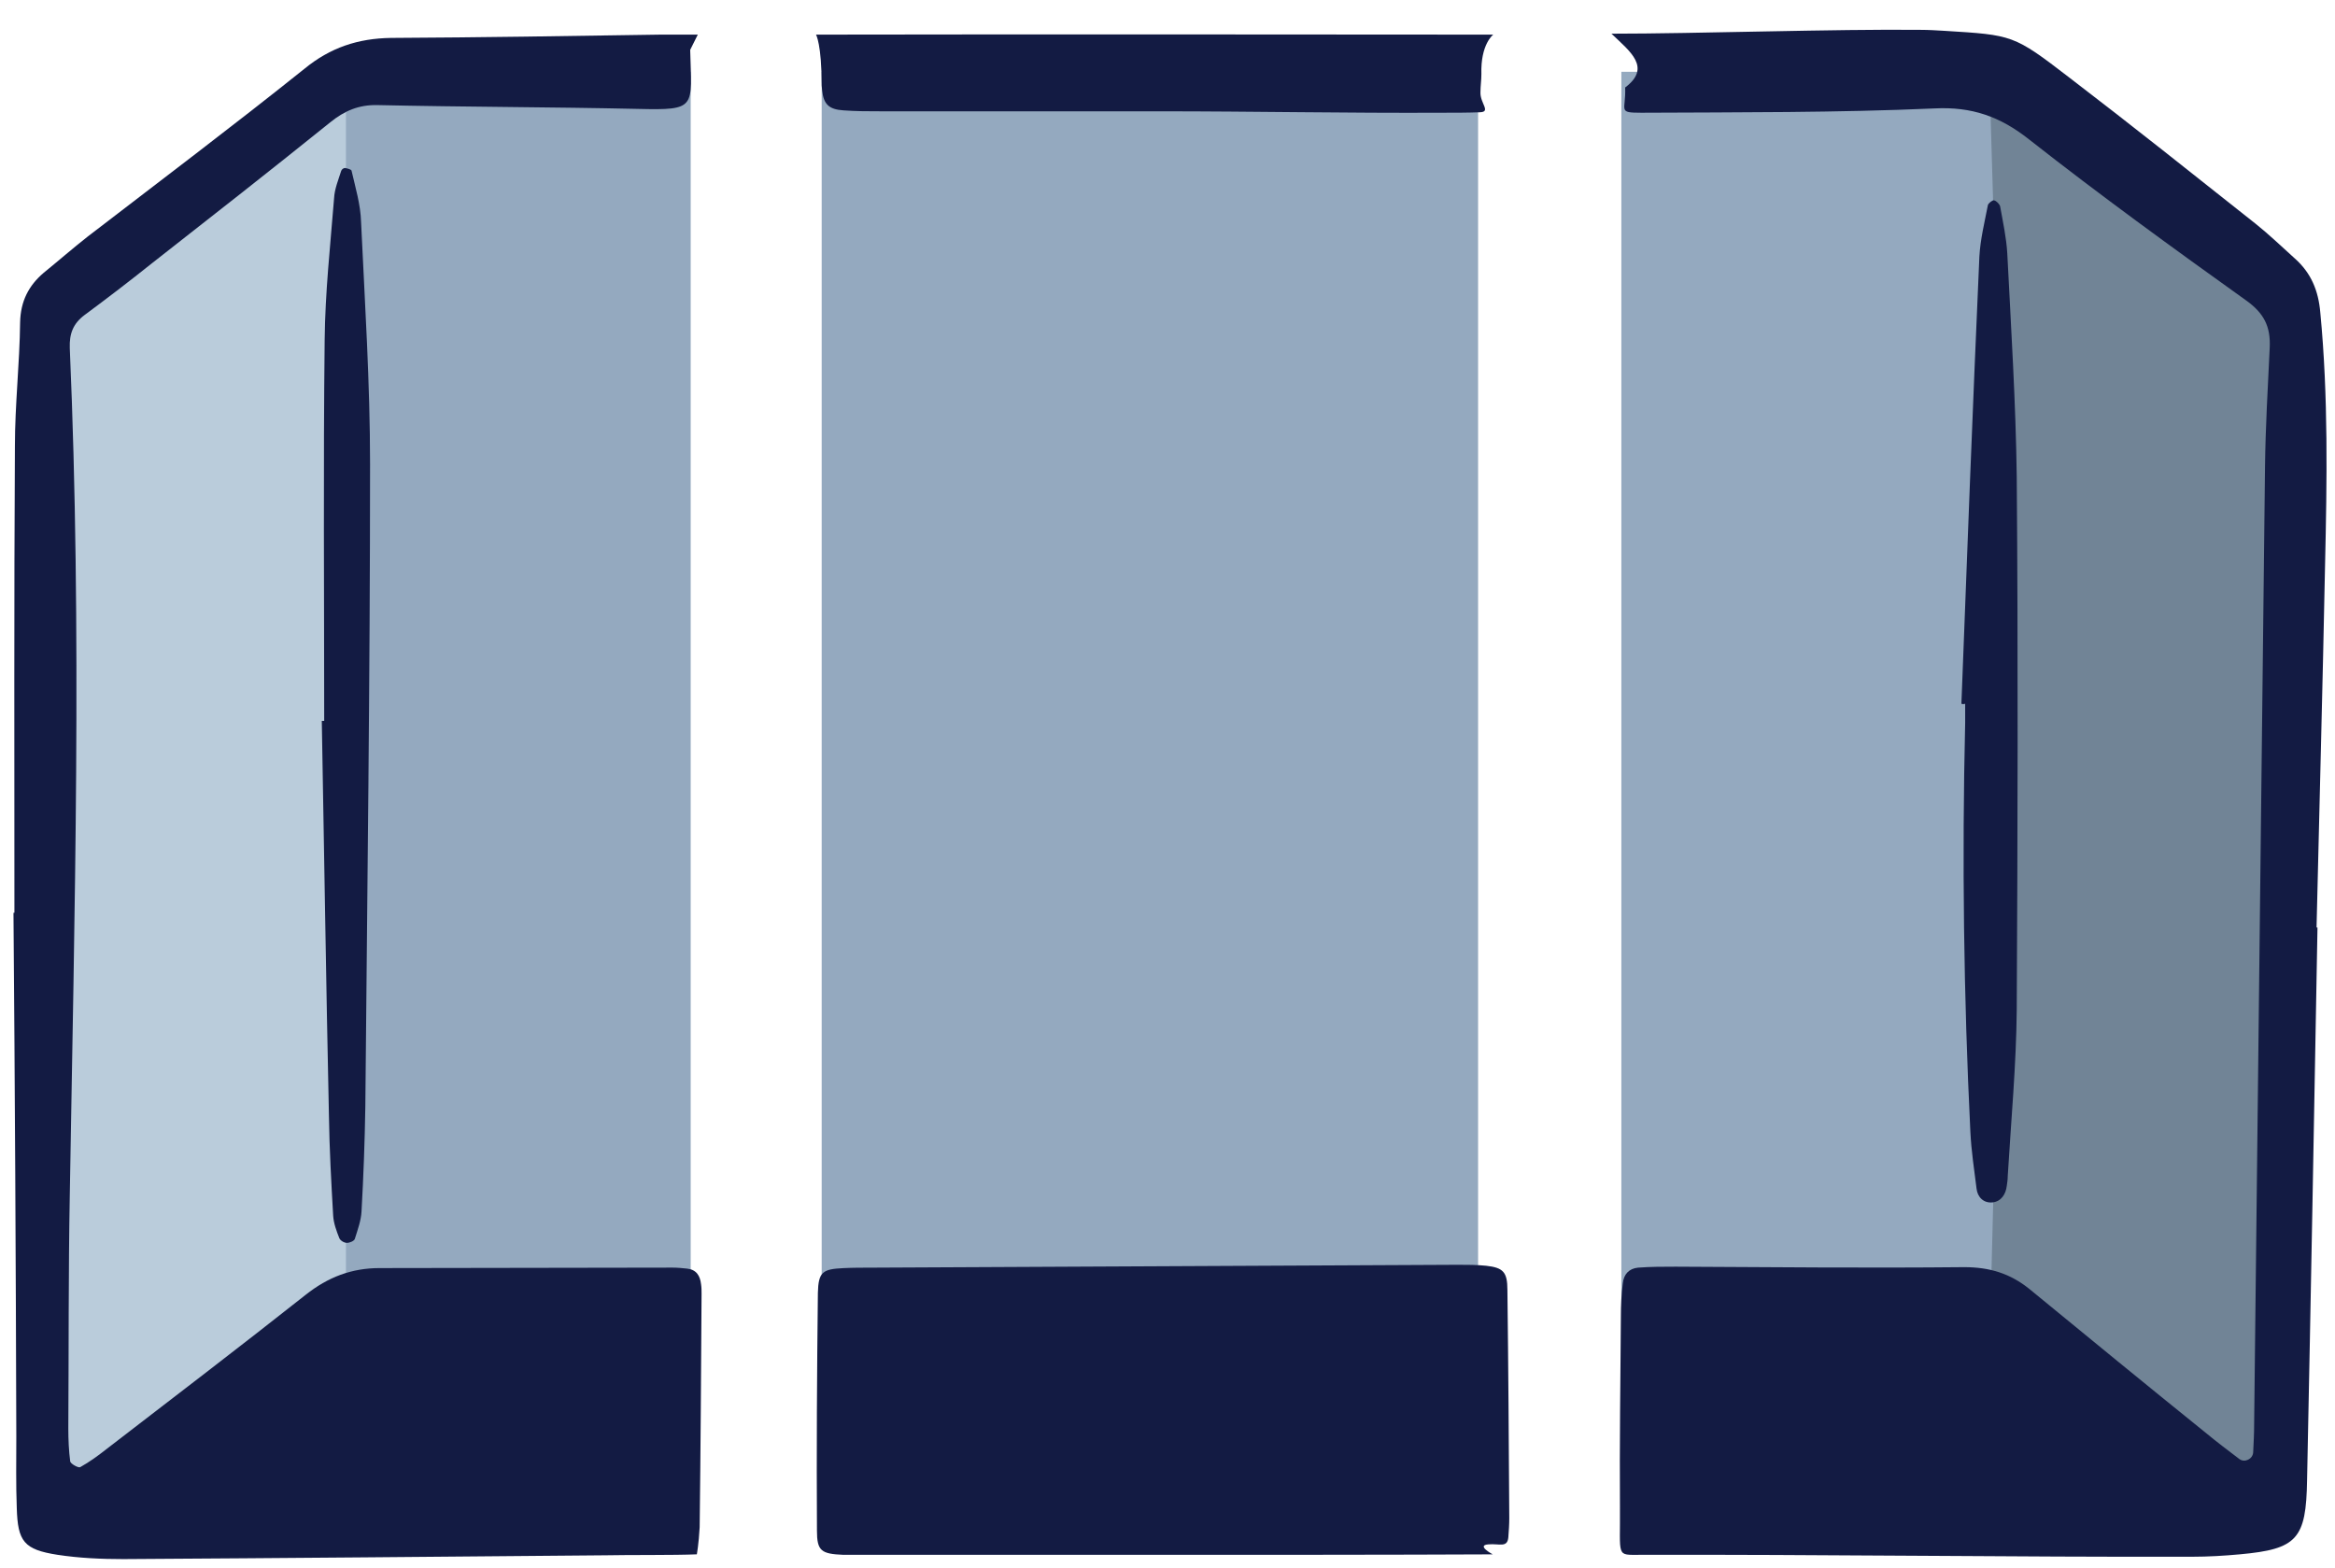 <svg width="70" height="47" viewBox="0 0 70 47" fill="none" xmlns="http://www.w3.org/2000/svg">
<path d="M24.633 2.152V45.503L44.311 45.346V2.152H24.633Z" fill="#94A9BF"/>
<path d="M34.784 46.617H25.285C24.619 46.589 24.491 46.503 24.491 45.889C24.477 43.519 24.491 41.134 24.519 38.764C24.534 38.135 24.661 38.05 25.285 38.021C25.569 38.007 25.852 38.007 26.136 38.007L43.701 37.921C43.985 37.921 44.268 37.921 44.552 37.95C45.062 38.007 45.19 38.135 45.19 38.678C45.218 40.963 45.232 43.247 45.246 45.517C45.246 45.703 45.232 45.903 45.218 46.089C45.19 46.417 44.949 46.275 44.623 46.303C44.24 46.331 44.75 46.603 44.75 46.603C41.83 46.617 37.704 46.617 34.784 46.617ZM34.755 3.337H26.42C26.037 3.337 25.668 3.337 25.285 3.309C24.846 3.28 24.69 3.123 24.647 2.709C24.647 2.666 24.633 2.609 24.633 2.566C24.633 1.324 24.463 1.038 24.463 1.038C30.261 1.024 43.347 1.038 44.765 1.038C44.765 1.038 44.382 1.324 44.41 2.223C44.41 2.409 44.382 2.581 44.382 2.766C44.368 3.094 44.708 3.352 44.368 3.366C43.985 3.38 43.617 3.38 43.234 3.38C40.399 3.394 37.577 3.337 34.755 3.337C34.755 3.323 34.755 3.352 34.755 3.337Z" fill="#131B43"/>
<path d="M68.554 8.449L59.636 2.152H48.606V45.332L68.171 45.175L68.554 8.449Z" fill="#94A9BF"/>
<path d="M59.636 40.734C59.636 40.734 62.457 42.99 65.264 45.203L68.171 45.175L68.553 8.435L59.636 2.152L60.16 19.886L59.636 40.734Z" fill="#718496"/>
<path d="M69.475 27.811C69.376 33.337 69.277 38.849 69.163 44.375C69.135 46.145 68.866 46.446 67.15 46.602C66.682 46.645 66.2 46.674 65.732 46.674C60.529 46.688 54.362 46.602 49.173 46.617C48.436 46.617 48.578 46.703 48.564 45.189C48.55 43.29 48.578 41.376 48.592 39.477C48.592 39.149 48.606 38.806 48.649 38.478C48.677 38.207 48.833 38.035 49.102 38.007C49.485 37.978 49.854 37.978 50.237 37.978C53.115 37.992 56.007 38.021 58.885 37.992C59.636 37.992 60.26 38.178 60.841 38.649C62.599 40.091 64.357 41.533 66.129 42.962C66.456 43.233 66.796 43.489 67.136 43.747C67.292 43.861 67.533 43.747 67.547 43.547C67.561 43.261 67.576 42.976 67.576 42.69C67.689 33.123 67.788 23.556 67.902 13.989C67.916 12.804 67.987 11.604 68.043 10.419C68.072 9.791 67.873 9.391 67.334 9.006C65.137 7.435 62.954 5.85 60.827 4.179C59.962 3.494 59.112 3.194 57.992 3.251C55.071 3.38 52.137 3.365 49.202 3.38C48.479 3.38 48.748 3.322 48.72 2.623C49.514 2.023 48.876 1.552 48.309 1.01C50.861 1.01 55.029 0.867 57.581 0.895C57.822 0.895 58.048 0.91 58.289 0.924C60.345 1.052 60.359 1.038 62.032 2.323C63.918 3.765 65.761 5.236 67.618 6.707C68.029 7.035 68.398 7.392 68.795 7.749C69.277 8.177 69.504 8.706 69.56 9.377C69.801 11.89 69.759 14.418 69.702 16.945C69.631 20.558 69.532 24.17 69.447 27.797C69.447 27.811 69.461 27.811 69.475 27.811Z" fill="#131B43"/>
<path d="M58.8 21.1C58.97 16.631 59.14 12.161 59.339 7.692C59.367 7.178 59.495 6.664 59.594 6.15C59.608 6.093 59.736 5.993 59.778 6.007C59.849 6.021 59.948 6.121 59.962 6.193C60.047 6.664 60.147 7.121 60.175 7.592C60.288 9.819 60.43 12.061 60.459 14.289C60.501 19.615 60.487 24.942 60.459 30.282C60.444 31.938 60.288 33.608 60.189 35.265C60.189 35.365 60.175 35.451 60.161 35.551C60.132 35.807 59.991 36.022 59.736 36.05C59.466 36.079 59.282 35.893 59.254 35.636C59.183 35.065 59.097 34.508 59.069 33.937C58.868 29.852 58.816 25.761 58.913 21.671V21.1C58.877 21.114 58.836 21.114 58.8 21.1Z" fill="#131B43"/>
<path d="M10.725 2.151L1.227 9.205L1.468 45.673L20.706 45.517V2.151H10.725Z" fill="#94A9BF"/>
<path d="M1.468 45.673L4.714 45.644C7.379 43.16 10.371 40.061 10.371 40.061V8.105V2.608L10.725 2.151L1.227 9.205L1.468 45.673Z" fill="#BACCDB"/>
<path d="M0.432 27.368C0.432 22.699 0.419 18.044 0.447 13.375C0.447 12.132 0.589 10.904 0.603 9.662C0.617 9.034 0.858 8.562 1.312 8.177C1.751 7.82 2.176 7.449 2.63 7.092C4.785 5.435 6.982 3.779 9.123 2.065C9.903 1.423 10.739 1.152 11.717 1.137C14.411 1.123 17.104 1.08 19.798 1.038H20.919L20.691 1.495C20.734 3.237 20.904 3.308 19.118 3.265C16.524 3.208 13.93 3.208 11.321 3.151C10.754 3.137 10.328 3.322 9.903 3.665C8.131 5.093 6.344 6.492 4.558 7.891C3.892 8.423 3.216 8.942 2.531 9.448C2.191 9.705 2.077 10.005 2.092 10.433C2.46 18.901 2.233 27.368 2.092 35.836C2.049 38.163 2.063 40.505 2.048 42.832C2.048 43.161 2.063 43.503 2.105 43.818C2.12 43.889 2.347 44.017 2.403 43.989C2.687 43.832 2.956 43.632 3.211 43.432C5.196 41.904 7.195 40.377 9.165 38.82C9.832 38.291 10.541 38.02 11.377 38.02C14.312 38.02 17.233 38.006 20.167 38.006C20.309 38.006 20.451 38.02 20.593 38.035C20.876 38.063 20.989 38.249 21.017 38.506C21.032 38.606 21.032 38.692 21.032 38.791C21.017 41.119 21.004 43.447 20.975 45.788C20.947 46.302 20.89 46.602 20.89 46.602C20.224 46.631 18.82 46.616 18.154 46.631C13.334 46.673 8.514 46.716 3.694 46.745C3.041 46.745 2.374 46.716 1.722 46.616C0.716 46.459 0.532 46.217 0.503 45.217C0.475 44.503 0.489 43.789 0.489 43.075C0.475 37.839 0.447 32.604 0.404 27.368H0.432Z" fill="#131B43"/>
<path d="M9.719 21.614C9.719 17.802 9.69 14.004 9.733 10.191C9.747 8.777 9.903 7.349 10.016 5.936C10.03 5.664 10.144 5.393 10.229 5.122C10.243 5.079 10.3 5.036 10.342 5.036C10.413 5.05 10.54 5.079 10.54 5.122C10.654 5.622 10.81 6.136 10.824 6.65C10.938 9.077 11.094 11.49 11.094 13.918C11.094 20.343 11.009 26.755 10.952 33.18C10.935 34.228 10.897 35.275 10.838 36.322C10.824 36.593 10.725 36.864 10.64 37.135C10.626 37.207 10.484 37.264 10.399 37.264C10.314 37.264 10.2 37.193 10.172 37.121C10.087 36.907 10.002 36.678 9.988 36.45C9.931 35.451 9.875 34.451 9.861 33.452C9.776 29.511 9.718 25.555 9.647 21.614H9.719Z" fill="#131B43"/>
</svg>

